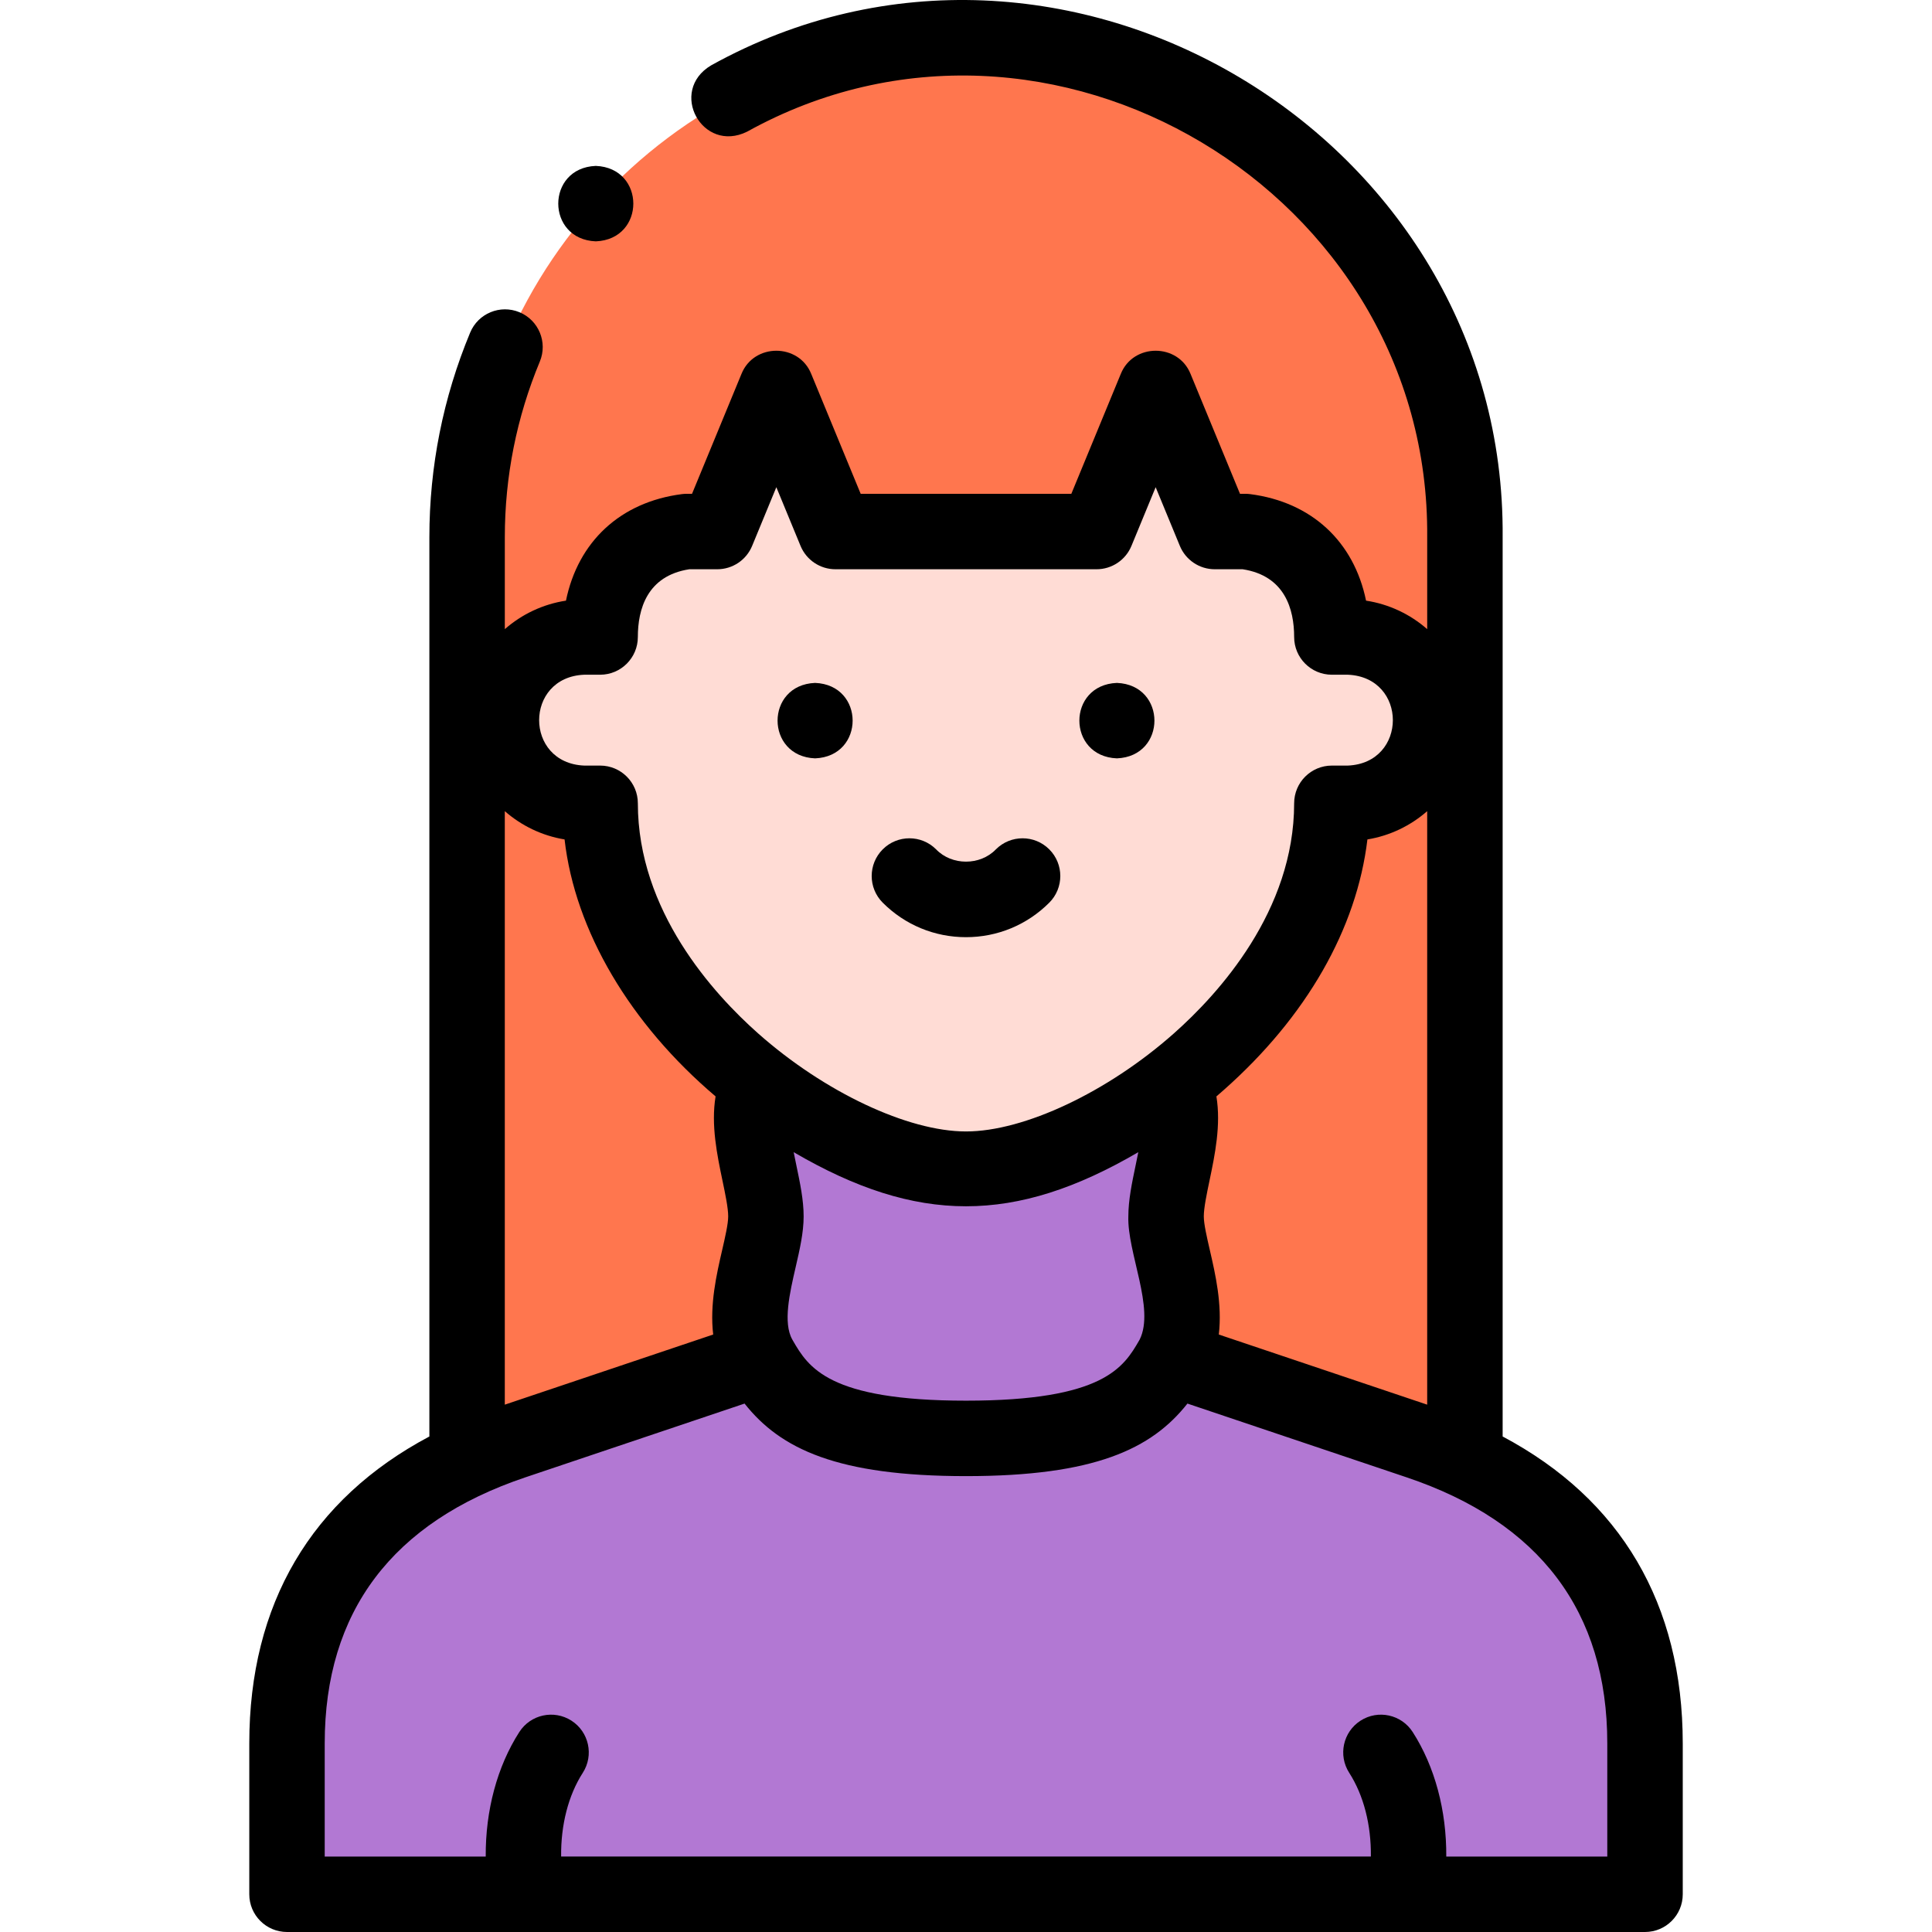 <svg id="Layer_1" enable-background="new 0 0 512.153 512.153" height="512" viewBox="0 0 512.153 512.153" width="512" xmlns="http://www.w3.org/2000/svg"><g><g clip-rule="evenodd" fill-rule="evenodd"><path d="m216.076 355.229v-58.107c-29.033-16.767-56.989-48.274-56.989-84.175h-4.225c-12.103 0-22.006-9.919-22.006-22.043s9.903-22.043 22.006-22.043h4.225c0-16.002 8.841-26.143 22.955-27.958h8.096l15.663-37.975 15.662 37.975h69.227l15.663-37.975 15.663 37.975h8.096c14.114 1.816 22.955 11.956 22.955 27.958h4.224c12.103 0 22.006 9.919 22.006 22.043s-9.903 22.043-22.006 22.043h-4.224c0 35.901-27.956 67.408-56.989 84.175v58.107l79.999 26.923c4.274 1.439 8.366 3.056 12.259 4.857v-244.6c0-72.74-59.517-132.258-132.258-132.258s-132.26 59.516-132.26 132.257v244.6c3.893-1.802 7.984-3.419 12.259-4.857z" fill="#ff764e"/><path d="m159.087 212.947c0 35.901 27.956 67.408 56.989 84.175 14.107 8.147 28.467 12.814 40 12.814s25.894-4.667 40-12.814c29.033-16.767 56.988-48.274 56.989-84.175h4.224c12.103 0 22.006-9.919 22.006-22.043s-9.903-22.043-22.006-22.043h-4.224c0-16.002-8.841-26.143-22.955-27.958h-8.096l-15.663-37.975-15.663 37.975h-69.227l-15.661-37.975-15.663 37.975h-8.096c-14.114 1.816-22.955 11.956-22.955 27.958h-4.225c-12.103 0-22.006 9.919-22.006 22.043s9.903 22.043 22.006 22.043z" fill="#ffdcd5"/><g fill="#b278d3"><path d="m201.277 287.177c-5.44 9.776 1.76 25.676 1.76 35.276s-8.357 26.058-1.629 37.713c6.729 11.654 16.206 21.139 54.668 21.139s47.939-9.484 54.668-21.139c6.729-11.654-1.629-28.113-1.629-37.713s7.2-25.5 1.76-35.276c-18.345 14.188-39.169 22.759-54.799 22.759s-36.454-8.571-54.799-22.759z"/><path d="m201.408 360.165-65.331 21.986c-36.781 12.378-60 38.001-60 80.001v40h359.997v-40c0-41.999-23.219-67.622-59.999-80.001l-65.332-21.986c-6.729 11.654-16.206 21.139-54.668 21.139s-47.938-9.485-54.667-21.139z"/></g></g><g><path d="m398.334 380.798v-238.39c.927-106.472-116.737-176.719-209.835-125.076-11.404 6.804-2.343 23.441 9.555 17.57 80.009-44.374 181.089 16.061 180.28 107.506v24.372c-4.481-3.923-10.06-6.618-16.209-7.554-3.199-15.612-14.373-26.137-30.738-28.242-.423-.055-.85-.082-1.276-.082h-1.403l-13.109-31.787c-3.301-8.185-15.191-8.182-18.489-.001l-13.111 31.788h-55.842l-13.11-31.787c-3.3-8.185-15.19-8.182-18.488-.001l-13.111 31.788h-1.403c-.427 0-.854.027-1.276.082-16.365 2.105-27.539 12.63-30.738 28.242-6.149.936-11.728 3.631-16.209 7.554v-24.372c0-16.085 3.123-31.752 9.281-46.566 2.119-5.101-.296-10.953-5.396-13.073-5.103-2.119-10.953.295-13.073 5.396-7.175 17.261-10.812 35.511-10.812 54.244v238.39c-31.328 16.628-47.74 44.413-47.74 81.353v40.001c0 5.522 4.478 10 10 10h359.997c5.522 0 10-4.478 10-10v-40.001c-.004-36.941-16.416-64.726-47.745-81.354zm-20-8.437-55.244-18.591c.943-7.978-.899-15.972-2.374-22.373-.787-3.415-1.602-6.947-1.602-8.944 0-2.241.771-5.925 1.515-9.486 1.412-6.754 3.081-14.738 1.827-22.321.661-.565 1.319-1.137 1.971-1.716 21.959-19.458 35.223-42.727 38.062-66.405 6.005-.986 11.452-3.651 15.844-7.496v157.332zm-168.178-17.044c-.042-.076-.085-.151-.129-.226-2.501-4.452-.696-12.286.898-19.202 1.086-4.713 2.112-9.165 2.112-13.437 0-4.31-.941-8.812-1.938-13.579-.227-1.087-.471-2.251-.704-3.446 32.747 19.127 58.614 19.126 91.361 0-.233 1.194-.477 2.358-.704 3.445-.996 4.768-1.938 9.27-1.938 13.579-.323 9.538 7.092 24.458 3.005 32.648-.036.062-.072.125-.107.188-4.14 7.169-9.456 16.015-45.937 16.015-36.43.002-41.781-8.822-45.919-15.985zm-55.294-176.455h4.225c5.522 0 10-4.478 10-10 0-7.271 2.387-16.224 13.652-17.959h7.398c4.05 0 7.7-2.442 9.244-6.187l6.419-15.562 6.417 15.561c1.545 3.744 5.195 6.188 9.245 6.188h69.227c4.05 0 7.7-2.442 9.244-6.187l6.419-15.562 6.417 15.561c1.545 3.744 5.195 6.188 9.245 6.188h7.398c11.266 1.735 13.652 10.688 13.652 17.959 0 5.522 4.478 10 10 10h4.225c15.931.663 15.919 23.429 0 24.086h-4.225c-5.522 0-10 4.477-10 10-.001 28.492-19.987 50.457-31.901 61.014-17.532 15.536-39.671 25.975-55.088 25.975s-37.555-10.438-55.088-25.975c-11.914-10.557-31.9-32.521-31.901-61.014 0-5.523-4.478-10-10-10h-4.225c-15.93-.663-15.918-23.43.001-24.086zm-5.2 43.663c2.767 24.257 17.398 48.912 40.033 68.12-1.254 7.583.416 15.567 1.827 22.321.744 3.562 1.515 7.245 1.515 9.486 0 1.997-.814 5.529-1.602 8.944-1.475 6.401-3.317 14.395-2.374 22.373l-55.243 18.591v-157.331c4.392 3.844 9.839 6.51 15.844 7.496zm276.413 269.628h-42.682c.08-12.174-3.015-23.84-8.906-33.013-2.983-4.646-9.169-5.995-13.818-3.01-4.646 2.984-5.994 9.171-3.01 13.818 3.847 5.989 5.841 13.835 5.744 22.204h-214.653c-.098-8.369 1.897-16.214 5.744-22.204 2.984-4.647 1.637-10.834-3.01-13.818-4.648-2.985-10.835-1.637-13.818 3.01-5.891 9.173-8.987 20.839-8.906 33.013h-42.682v-30.001c0-34.918 17.896-58.646 53.188-70.522l58.111-19.556c9.495 12.034 24.626 19.231 58.699 19.231 34.074 0 49.205-7.197 58.699-19.231l58.11 19.556c35.294 11.878 53.189 35.604 53.189 70.522v30.001z"/><path d="m157.941 63.979c13.268-.529 13.258-19.476 0-20h-.008c-13.268.53-13.25 19.478.008 20z"/><path d="m216.078 201.033c13.268-.529 13.258-19.476 0-20h-.007c-13.269.531-13.252 19.478.007 20z"/><path d="m296.081 201.033c13.268-.529 13.258-19.476 0-20h-.007c-13.269.531-13.252 19.478.007 20z"/><path d="m256.076 248.436c8.338 0 16.176-3.247 22.071-9.142 3.905-3.905 3.905-10.237 0-14.143-3.906-3.904-10.236-3.904-14.143 0-4.173 4.35-11.685 4.35-15.857 0-3.906-3.904-10.236-3.904-14.143 0-3.905 3.905-3.905 10.237 0 14.143 5.896 5.895 13.734 9.142 22.072 9.142z"/></g></g></svg>